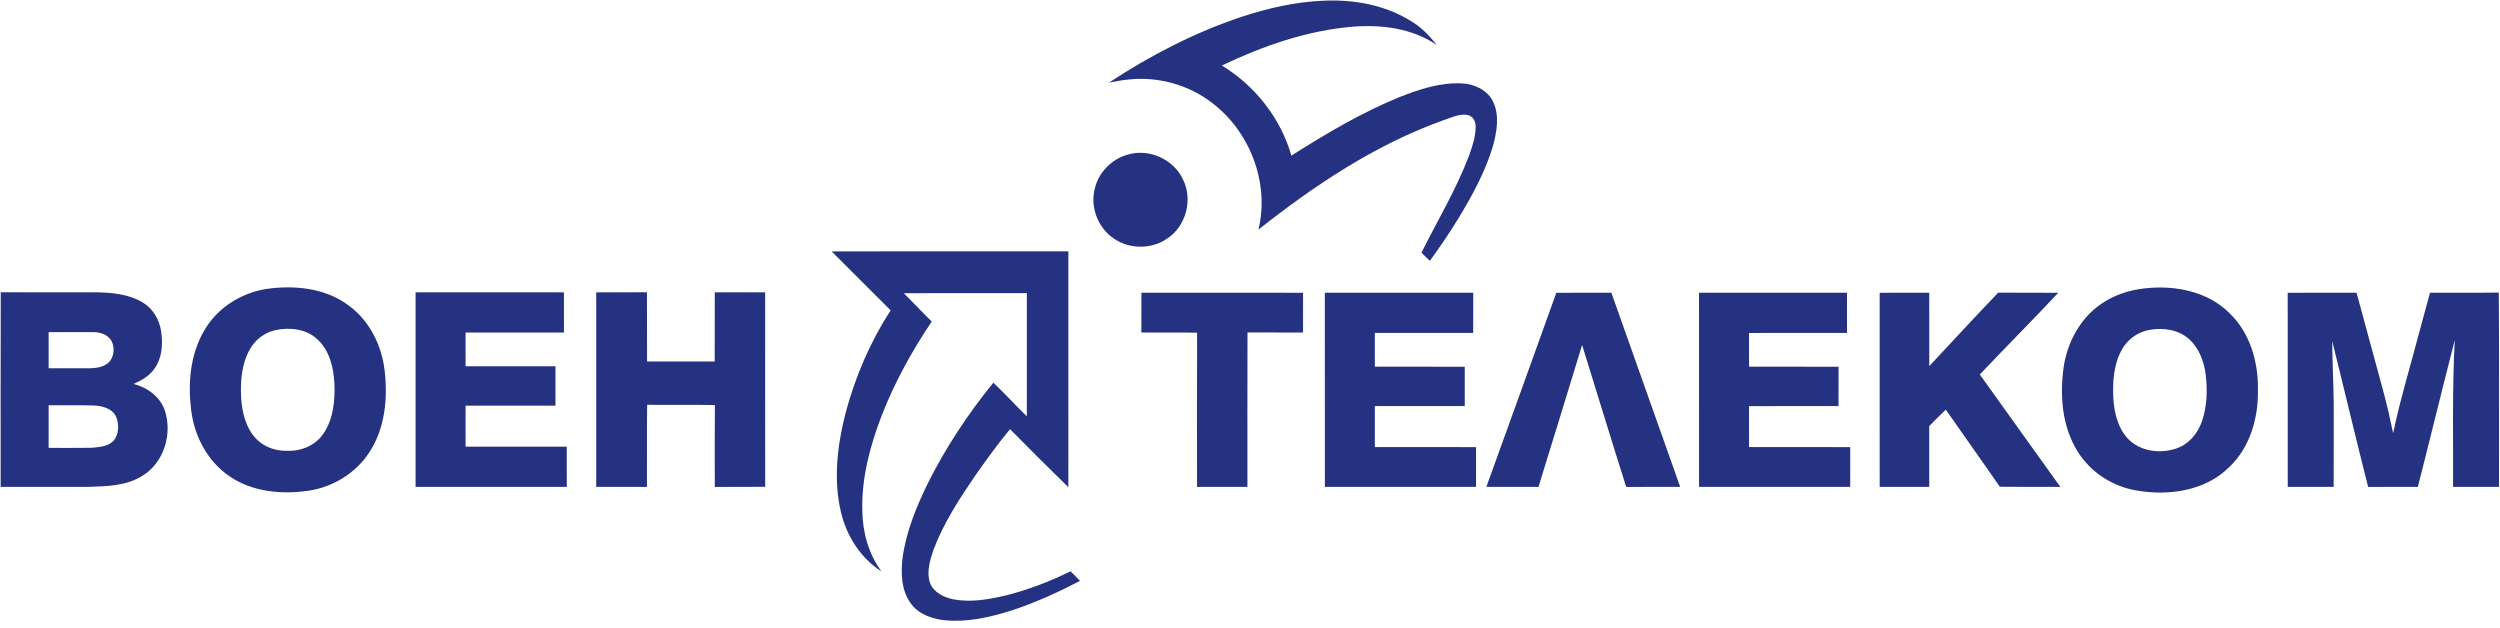 <svg width="235" height="59" viewBox="0 0 235 59" fill="none" xmlns="http://www.w3.org/2000/svg">
<g id="voentelecom 1" clip-path="url(#clip0_92_7730)">
<g id="g10">
<g id="g12">
<path id="path14" d="M116.679 1.591C119.185 0.765 121.787 0.173 124.431 0.065C127.277 -0.062 130.229 0.467 132.664 2.002C133.613 2.561 134.377 3.372 135.058 4.225C132.753 2.659 129.865 2.292 127.142 2.51C122.848 2.872 118.721 4.316 114.855 6.157C117.977 8.058 120.383 11.111 121.39 14.63C124.662 12.553 128.015 10.564 131.616 9.1C133.475 8.378 135.441 7.724 137.464 7.843C138.636 7.902 139.858 8.49 140.369 9.592C140.981 10.924 140.687 12.447 140.316 13.803C139.597 16.169 138.402 18.359 137.126 20.467C136.277 21.856 135.367 23.207 134.406 24.521C134.143 24.264 133.883 24.009 133.617 23.756C135.128 20.715 136.901 17.794 138.099 14.604C138.411 13.723 138.722 12.812 138.71 11.866C138.713 11.388 138.42 10.865 137.911 10.797C137.13 10.691 136.401 11.065 135.679 11.302C129.287 13.59 123.585 17.402 118.294 21.582C119.355 17.202 117.498 12.351 113.912 9.651C111.75 7.99 108.95 7.204 106.236 7.459C105.563 7.51 104.902 7.646 104.241 7.768C108.113 5.218 112.273 3.066 116.679 1.591ZM105.995 14.539C107.996 13.927 110.331 14.97 111.2 16.869C112.151 18.761 111.49 21.282 109.701 22.434C108.245 23.445 106.176 23.439 104.719 22.434C103.222 21.448 102.462 19.492 102.904 17.76C103.245 16.228 104.482 14.955 105.995 14.539ZM78.174 23.632C85.593 23.616 93.01 23.628 100.428 23.626C100.427 31.017 100.432 38.408 100.425 45.799C98.581 43.999 96.759 42.175 94.947 40.343C93.802 41.702 92.771 43.156 91.743 44.605C90.22 46.828 88.723 49.112 87.761 51.642C87.424 52.643 87.071 53.751 87.418 54.795C87.771 55.707 88.758 56.174 89.668 56.348C91.288 56.642 92.946 56.345 94.53 55.976C96.639 55.447 98.683 54.667 100.628 53.7C100.934 53.991 101.234 54.292 101.521 54.606C99.43 55.687 97.283 56.674 95.041 57.4C93.032 58.027 90.922 58.515 88.804 58.303C87.577 58.176 86.273 57.708 85.564 56.645C84.73 55.459 84.683 53.929 84.828 52.54C85.145 50.063 86.103 47.72 87.189 45.486C88.879 42.093 90.984 38.913 93.376 35.971C94.456 36.995 95.452 38.1 96.522 39.132C96.524 35.273 96.524 31.415 96.522 27.555C92.668 27.558 88.816 27.548 84.962 27.56C85.844 28.44 86.69 29.355 87.586 30.222C85.718 33 84.088 35.949 82.876 39.07C81.786 41.916 80.973 44.932 81.058 48C81.076 50.025 81.648 52.064 82.853 53.712C80.893 52.459 79.572 50.373 79.048 48.133C78.324 45.068 78.709 41.857 79.48 38.839C80.386 35.428 81.798 32.137 83.72 29.17C81.876 27.32 80.016 25.485 78.174 23.632ZM25.49 27.102C28.027 26.817 30.794 27.172 32.859 28.78C34.767 30.204 35.883 32.492 36.155 34.824C36.458 37.427 36.2 40.239 34.739 42.484C33.482 44.445 31.344 45.769 29.047 46.12C26.502 46.504 23.703 46.251 21.542 44.746C19.512 43.361 18.287 41.028 17.979 38.627C17.647 36.073 17.867 33.327 19.2 31.067C20.49 28.822 22.927 27.364 25.49 27.102ZM25.945 31.019C24.92 31.226 24.023 31.897 23.507 32.801C22.707 34.185 22.588 35.84 22.667 37.403C22.755 38.789 23.111 40.252 24.109 41.277C24.873 42.06 25.989 42.418 27.07 42.373C28.359 42.415 29.695 41.838 30.412 40.745C31.343 39.377 31.497 37.655 31.435 36.047C31.356 34.565 30.991 32.965 29.857 31.919C28.843 30.926 27.285 30.751 25.945 31.019ZM201.671 27.101C204.465 26.793 207.548 27.393 209.584 29.45C211.514 31.298 212.29 34.049 212.246 36.659C212.292 39.306 211.493 42.102 209.503 43.949C207.261 46.153 203.847 46.627 200.854 46.109C198.602 45.742 196.528 44.407 195.318 42.472C193.84 40.13 193.605 37.212 193.981 34.527C194.315 32.207 195.511 29.964 197.459 28.606C198.69 27.728 200.175 27.252 201.671 27.101ZM202.115 30.999C200.992 31.171 199.987 31.887 199.447 32.881C198.684 34.253 198.577 35.876 198.652 37.414C198.734 38.813 199.088 40.299 200.109 41.325C201.259 42.451 203.076 42.655 204.561 42.163C205.727 41.774 206.585 40.761 206.976 39.626C207.472 38.194 207.517 36.637 207.326 35.143C207.159 33.936 206.703 32.707 205.775 31.877C204.796 30.997 203.378 30.781 202.115 30.999ZM0.071 27.473C3.062 27.485 6.055 27.477 9.048 27.477C10.525 27.503 12.077 27.645 13.378 28.408C14.362 28.981 14.987 30.041 15.147 31.152C15.326 32.352 15.24 33.685 14.492 34.691C14.021 35.353 13.293 35.768 12.562 36.09C13.842 36.417 15.035 37.28 15.484 38.558C16.222 40.739 15.438 43.435 13.446 44.688C11.924 45.684 10.035 45.713 8.278 45.766C5.54 45.767 2.8 45.767 0.062 45.766C0.066 39.669 0.047 33.571 0.071 27.473ZM4.571 31.22C4.571 32.353 4.571 33.487 4.572 34.619C5.864 34.62 7.157 34.622 8.449 34.62C9.069 34.595 9.754 34.51 10.226 34.066C10.731 33.547 10.804 32.696 10.49 32.062C10.149 31.449 9.412 31.212 8.748 31.22C7.356 31.218 5.963 31.221 4.571 31.22ZM4.572 38.098C4.569 39.433 4.571 40.767 4.571 42.102C5.913 42.094 7.256 42.117 8.598 42.092C9.309 42.028 10.124 41.983 10.662 41.449C11.189 40.833 11.213 39.9 10.916 39.177C10.544 38.358 9.548 38.139 8.731 38.112C7.345 38.077 5.958 38.106 4.572 38.098ZM39.064 27.477C43.713 27.48 48.361 27.479 53.009 27.477C53.013 28.738 53.011 29.997 53.011 31.257C49.929 31.257 46.846 31.257 43.764 31.257C43.761 32.314 43.763 33.372 43.763 34.43C46.581 34.431 49.398 34.43 52.215 34.431C52.215 35.666 52.215 36.9 52.215 38.135C49.398 38.136 46.581 38.133 43.764 38.135C43.761 39.419 43.763 40.704 43.763 41.987C46.934 41.99 50.105 41.987 53.276 41.989C53.278 43.248 53.275 44.507 53.278 45.766C48.538 45.77 43.802 45.766 39.064 45.767C39.063 39.67 39.06 33.575 39.064 27.477ZM56.045 27.477C57.635 27.477 59.224 27.482 60.815 27.476C60.828 29.643 60.81 31.811 60.824 33.98C62.943 33.977 65.061 33.977 67.181 33.98C67.196 31.812 67.179 29.645 67.188 27.477C68.767 27.48 70.347 27.477 71.925 27.479C71.929 33.571 71.917 39.664 71.929 45.757C70.349 45.781 68.77 45.76 67.191 45.769C67.188 43.204 67.174 40.639 67.198 38.076C65.076 38.032 62.954 38.08 60.831 38.05C60.798 40.622 60.834 43.196 60.813 45.769C59.224 45.764 57.634 45.769 56.045 45.767C56.043 39.67 56.042 33.575 56.045 27.477ZM107.293 27.515C112.358 27.523 117.424 27.509 122.489 27.521C122.486 28.767 122.489 30.01 122.486 31.256C120.745 31.256 119.005 31.261 117.264 31.254C117.246 36.091 117.263 40.929 117.257 45.766C115.679 45.769 114.1 45.766 112.522 45.769C112.52 40.937 112.508 36.103 112.528 31.273C110.782 31.238 109.035 31.268 107.29 31.257C107.29 30.009 107.284 28.762 107.293 27.515ZM176.688 27.523C178.241 27.509 179.796 27.52 181.349 27.517C181.353 29.817 181.349 32.117 181.352 34.418C183.505 32.11 185.646 29.788 187.83 27.509C189.712 27.53 191.593 27.504 193.473 27.523C191.057 30.118 188.534 32.621 186.102 35.204C188.625 38.725 191.151 42.244 193.672 45.769C191.775 45.758 189.88 45.782 187.983 45.755C186.311 43.328 184.59 40.934 182.909 38.511C182.369 39.004 181.869 39.532 181.349 40.045C181.352 41.953 181.352 43.86 181.349 45.767C179.796 45.767 178.242 45.767 176.69 45.766C176.685 39.685 176.691 33.603 176.688 27.523ZM215.043 27.524C217.201 27.508 219.358 27.52 221.516 27.518C222.351 30.613 223.203 33.704 224.037 36.802C224.387 38.098 224.681 39.412 224.956 40.728C225.585 37.68 226.498 34.7 227.288 31.691C227.662 30.299 228.041 28.909 228.419 27.518C230.575 27.504 232.732 27.538 234.886 27.501C234.938 33.588 234.895 39.678 234.909 45.766C233.467 45.767 232.025 45.769 230.588 45.766C230.611 41.163 230.5 36.56 230.749 31.962C229.566 36.557 228.45 41.171 227.277 45.769C225.72 45.77 224.164 45.758 222.607 45.775C221.447 41.213 220.368 36.629 219.229 32.062C219.237 33.998 219.345 35.934 219.369 37.871C219.364 40.503 219.369 43.134 219.367 45.766C217.927 45.767 216.487 45.767 215.048 45.766C215.043 39.685 215.049 33.605 215.043 27.524ZM124.534 27.518C129.184 27.517 133.834 27.515 138.484 27.518C138.478 28.779 138.49 30.038 138.477 31.298C135.396 31.294 132.315 31.292 129.234 31.298C129.236 32.355 129.233 33.411 129.236 34.468C132.053 34.472 134.87 34.466 137.687 34.471C137.685 35.704 137.687 36.938 137.687 38.172C134.868 38.172 132.051 38.171 129.236 38.172C129.234 39.457 129.233 40.742 129.236 42.025C132.406 42.029 135.578 42.023 138.748 42.028C138.746 43.273 138.749 44.52 138.746 45.767C134.01 45.767 129.272 45.767 124.536 45.766C124.533 39.684 124.534 33.6 124.534 27.518ZM146.292 27.526C148.016 27.503 149.741 27.526 151.467 27.514C153.637 33.593 155.77 39.685 157.937 45.766C156.246 45.773 154.556 45.757 152.865 45.775C151.452 41.336 150.107 36.874 148.718 32.427C147.358 36.877 145.993 41.325 144.615 45.769C142.981 45.766 141.348 45.769 139.717 45.766C141.908 39.685 144.118 33.612 146.292 27.526ZM159.708 27.518C164.344 27.515 168.98 27.517 173.618 27.517C173.62 28.776 173.62 30.035 173.62 31.294C170.548 31.3 167.478 31.288 164.408 31.3C164.411 32.356 164.408 33.411 164.411 34.468C167.214 34.475 170.019 34.46 172.825 34.475C172.819 35.707 172.825 36.939 172.822 38.172C170.017 38.174 167.214 38.171 164.408 38.174C164.408 39.457 164.408 40.742 164.411 42.025C167.579 42.029 170.751 42.023 173.921 42.028C173.92 43.273 173.924 44.52 173.92 45.767C169.183 45.767 164.446 45.769 159.711 45.766C159.708 39.684 159.708 33.6 159.708 27.518Z" fill="#253181"/>
</g>
</g>
</g>
<defs>
<clipPath id="clip0_92_7730">
<rect width="235" height="58.493" fill="white"/>
</clipPath>
</defs>
</svg>
